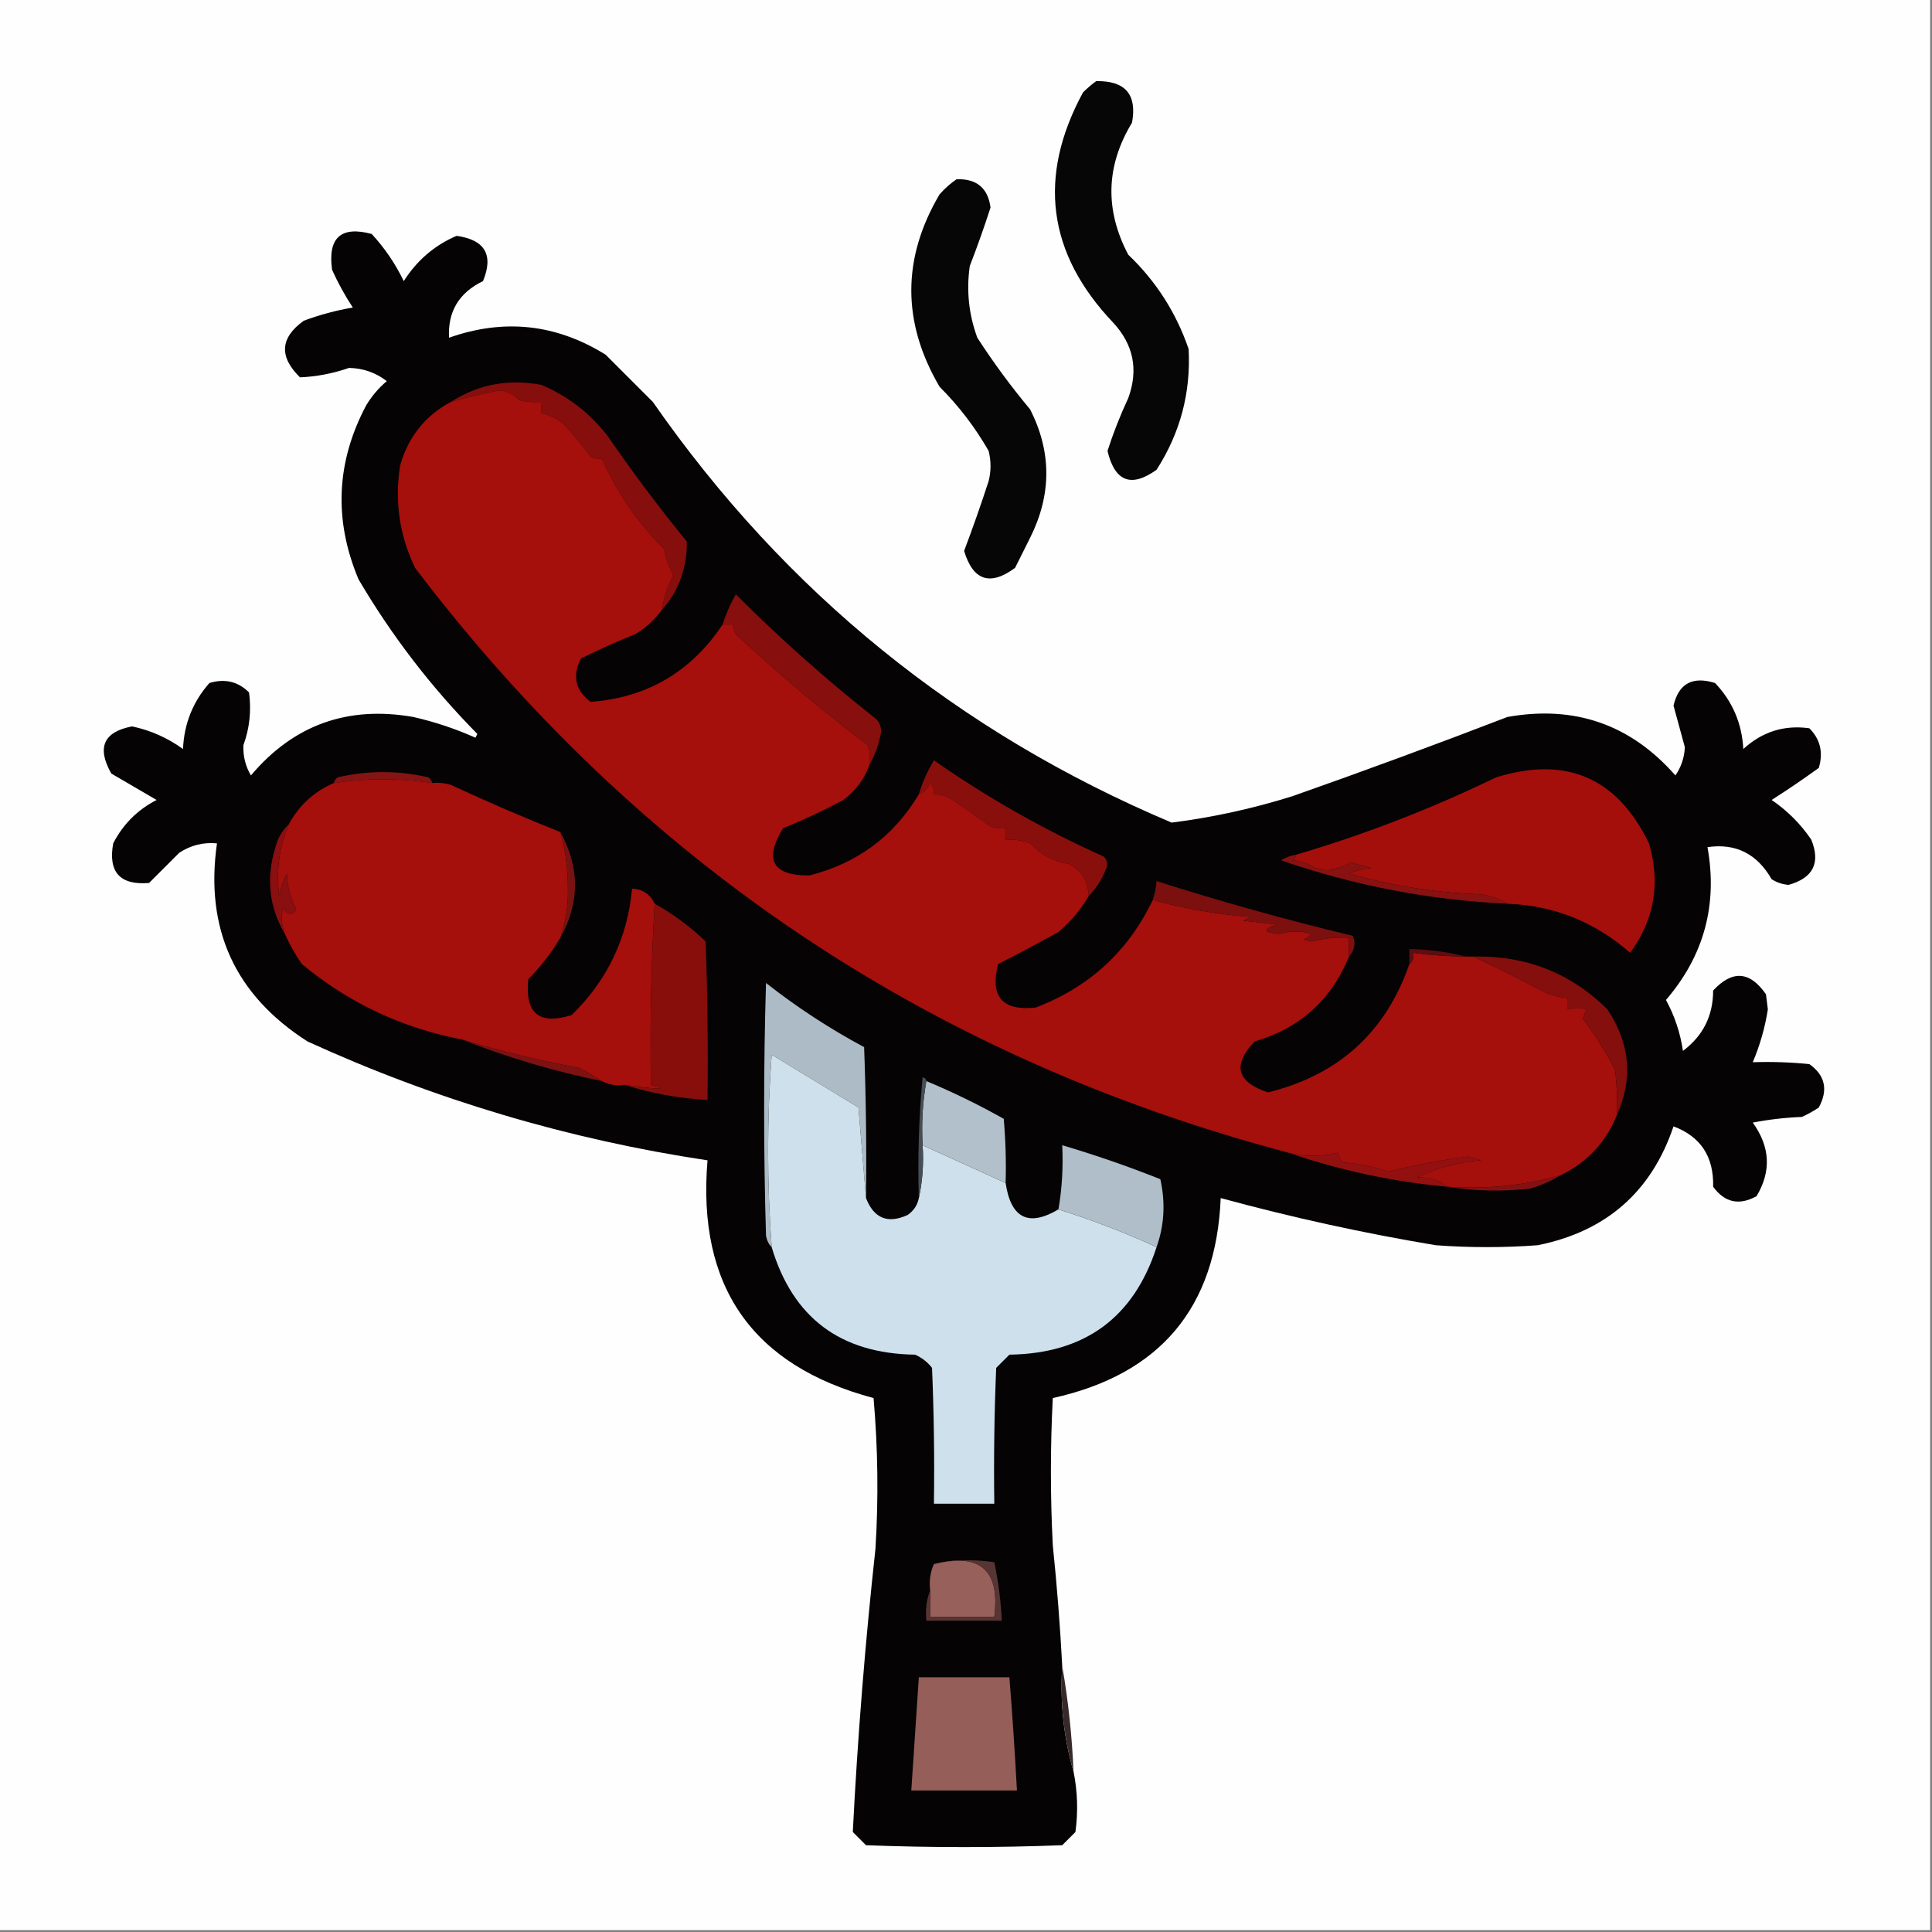 <?xml version="1.0" encoding="UTF-8"?>
<!DOCTYPE svg PUBLIC "-//W3C//DTD SVG 1.1//EN" "http://www.w3.org/Graphics/SVG/1.1/DTD/svg11.dtd">
<svg xmlns="http://www.w3.org/2000/svg" version="1.1" width="512px" height="512px" style="shape-rendering:geometricPrecision; text-rendering:geometricPrecision; image-rendering:optimizeQuality; fill-rule:evenodd; clip-rule:evenodd" xmlns:xlink="http://www.w3.org/1999/xlink">
<rect width="100%" height="100%" fill="#808080" stroke="none"/>
<g><path style="opacity:1" fill="#fefefe" d="M -0.5,-0.5 C 170.167,-0.5 340.833,-0.5 511.5,-0.5C 511.5,170.167 511.5,340.833 511.5,511.5C 340.833,511.5 170.167,511.5 -0.5,511.5C -0.5,340.833 -0.5,170.167 -0.5,-0.5 Z"/></g>
<g><path style="opacity:1" fill="#060606" d="M 290.5,21.5 C 298.201,21.362 301.367,25.029 300,32.5C 293.066,43.932 292.733,55.599 299,67.5C 306.368,74.534 311.701,82.867 315,92.5C 315.609,104.062 312.776,114.728 306.5,124.5C 299.774,129.309 295.441,127.642 293.5,119.5C 295.033,114.738 296.866,110.071 299,105.5C 301.739,97.999 300.406,91.332 295,85.5C 277.574,67.164 274.908,46.83 287,24.5C 288.145,23.364 289.312,22.364 290.5,21.5 Z"/></g>
<g><path style="opacity:1" fill="#060606" d="M 253.5,47.5 C 258.823,47.33 261.823,49.83 262.5,55C 260.825,60.191 258.992,65.358 257,70.5C 256.07,77.004 256.736,83.338 259,89.5C 263.281,96.115 267.947,102.448 273,108.5C 278.713,119.738 278.713,131.071 273,142.5C 271.667,145.167 270.333,147.833 269,150.5C 262.373,155.375 257.873,153.875 255.5,146C 257.805,139.889 259.971,133.722 262,127.5C 262.667,124.833 262.667,122.167 262,119.5C 258.433,113.264 254.1,107.597 249,102.5C 239.006,85.45 239.006,68.45 249,51.5C 250.397,49.93 251.897,48.596 253.5,47.5 Z"/></g>
<g><path style="opacity:1" fill="#050303" d="M 281.5,441.5 C 280.891,451.162 281.891,460.495 284.5,469.5C 285.567,474.782 285.733,480.115 285,485.5C 283.833,486.667 282.667,487.833 281.5,489C 264.167,489.667 246.833,489.667 229.5,489C 228.333,487.833 227.167,486.667 226,485.5C 227.269,460.47 229.269,435.47 232,410.5C 232.833,397.154 232.666,383.821 231.5,370.5C 199.358,361.927 184.692,340.927 187.5,307.5C 150.683,301.963 115.349,291.463 81.5,276C 62.262,263.687 54.262,246.187 57.5,223.5C 53.869,223.16 50.536,223.994 47.5,226C 44.806,228.694 42.14,231.36 39.5,234C 31.788,234.622 28.622,231.122 30,223.5C 32.597,218.448 36.43,214.614 41.5,212C 37.5,209.667 33.5,207.333 29.5,205C 25.596,198.119 27.43,193.952 35,192.5C 39.913,193.539 44.413,195.539 48.5,198.5C 48.786,191.799 51.12,185.966 55.5,181C 59.591,179.773 63.091,180.606 66,183.5C 66.641,188.359 66.141,193.026 64.5,197.5C 64.385,200.388 65.052,203.055 66.5,205.5C 77.77,192.13 92.104,186.963 109.5,190C 115.209,191.3 120.709,193.133 126,195.5C 126.167,195.167 126.333,194.833 126.5,194.5C 114.277,182.116 103.777,168.449 95,153.5C 88.418,137.813 89.085,122.48 97,107.5C 98.458,105.04 100.291,102.873 102.5,101C 99.572,98.746 96.238,97.579 92.5,97.5C 88.242,98.976 83.909,99.81 79.5,100C 73.897,94.511 74.231,89.511 80.5,85C 84.725,83.421 89.059,82.254 93.5,81.5C 91.413,78.327 89.579,74.994 88,71.5C 86.84,62.989 90.34,59.822 98.5,62C 101.952,65.734 104.785,69.9 107,74.5C 110.483,69.009 115.15,65.009 121,62.5C 128.528,63.561 130.861,67.561 128,74.5C 121.636,77.573 118.636,82.573 119,89.5C 133.574,84.355 147.407,85.855 160.5,94C 164.667,98.167 168.833,102.333 173,106.5C 208.103,156.94 253.936,194.106 310.5,218C 321.306,216.634 331.973,214.301 342.5,211C 361.619,204.272 380.619,197.272 399.5,190C 417.311,186.825 432.144,191.992 444,205.5C 445.552,203.232 446.385,200.732 446.5,198C 445.513,194.35 444.513,190.683 443.5,187C 444.869,181.144 448.536,179.144 454.5,181C 459.124,185.856 461.624,191.689 462,198.5C 467.008,193.906 472.841,192.073 479.5,193C 482.394,195.909 483.227,199.409 482,203.5C 477.92,206.457 473.753,209.29 469.5,212C 473.667,214.833 477.167,218.333 480,222.5C 482.515,228.673 480.515,232.673 474,234.5C 472.373,234.375 470.873,233.875 469.5,233C 465.632,226.246 459.965,223.412 452.5,224.5C 455.248,239.753 451.582,253.253 441.5,265C 443.794,269.215 445.294,273.715 446,278.5C 451.333,274.5 454,269.167 454,262.5C 459.081,257.014 463.748,257.347 468,263.5C 468.167,264.833 468.333,266.167 468.5,267.5C 467.733,272.356 466.4,277.023 464.5,281.5C 469.511,281.334 474.511,281.501 479.5,282C 483.696,284.981 484.529,288.814 482,293.5C 480.581,294.46 479.081,295.293 477.5,296C 473.129,296.172 468.796,296.672 464.5,297.5C 469.123,303.914 469.456,310.414 465.5,317C 460.903,319.54 457.07,318.707 454,314.5C 454.201,306.532 450.701,301.199 443.5,298.5C 437.632,315.861 425.632,326.361 407.5,330C 398.5,330.667 389.5,330.667 380.5,330C 361.271,326.788 342.271,322.621 323.5,317.5C 322.298,346.554 307.464,364.22 279,370.5C 278.333,383.5 278.333,396.5 279,409.5C 280.105,420.151 280.938,430.817 281.5,441.5 Z"/></g>
<g><path style="opacity:1" fill="#860f0d" d="M 175.5,161.5 C 175.904,158.321 176.904,155.321 178.5,152.5C 177.257,150.309 176.424,147.976 176,145.5C 168.957,138.483 163.457,130.483 159.5,121.5C 158.448,121.649 157.448,121.483 156.5,121C 154.276,118.035 151.942,115.202 149.5,112.5C 147.711,110.967 145.711,109.967 143.5,109.5C 143.5,108.5 143.5,107.5 143.5,106.5C 141.473,106.662 139.473,106.495 137.5,106C 136.114,104.397 134.281,103.563 132,103.5C 127.788,104.359 123.622,105.359 119.5,106.5C 126.763,101.847 134.763,100.347 143.5,102C 150.462,104.953 156.295,109.453 161,115.5C 167.615,125.116 174.615,134.45 182,143.5C 182.073,146.158 181.74,148.824 181,151.5C 179.914,155.346 178.081,158.68 175.5,161.5 Z"/></g>
<g><path style="opacity:1" fill="#870f0d" d="M 230.5,202.5 C 230.66,200.801 230.494,199.134 230,197.5C 217.978,188.413 206.478,178.746 195.5,168.5C 194.614,167.675 194.281,166.675 194.5,165.5C 193.5,165.5 192.5,165.5 191.5,165.5C 192.366,162.746 193.533,160.079 195,157.5C 206.572,169.076 218.738,179.909 231.5,190C 232.894,190.956 233.561,192.289 233.5,194C 232.966,197.108 231.966,199.941 230.5,202.5 Z"/></g>
<g><path style="opacity:1" fill="#841514" d="M 114.5,207.5 C 105.821,206.197 97.154,206.197 88.5,207.5C 88.611,206.883 88.944,206.383 89.5,206C 97.48,204.151 105.479,204.151 113.5,206C 114.056,206.383 114.389,206.883 114.5,207.5 Z"/></g>
<g><path style="opacity:1" fill="#a40f0c" d="M 399.5,239.5 C 397.438,238.224 395.104,237.39 392.5,237C 380.611,236.611 368.944,234.778 357.5,231.5C 359.423,230.692 361.423,230.192 363.5,230C 361.645,229.578 359.811,229.078 358,228.5C 355.054,230.361 351.887,230.861 348.5,230C 346.715,228.837 344.715,228.17 342.5,228C 343.056,227.617 343.389,227.117 343.5,226.5C 361.591,221.184 379.258,214.351 396.5,206C 415.075,200.268 428.575,206.102 437,223.5C 440.098,234.107 438.431,243.774 432,252.5C 422.623,244.292 411.789,239.959 399.5,239.5 Z"/></g>
<g><path style="opacity:1" fill="#a50f0c" d="M 114.5,207.5 C 116.199,207.34 117.866,207.506 119.5,208C 129.11,212.475 138.777,216.642 148.5,220.5C 149.869,225.362 150.536,230.362 150.5,235.5C 150.62,240.051 149.953,244.384 148.5,248.5C 146.159,252.498 143.326,256.164 140,259.5C 139.061,268.566 142.894,271.732 151.5,269C 160.961,259.775 166.294,248.608 167.5,235.5C 170.292,235.622 172.292,236.956 173.5,239.5C 172.561,255.472 172.228,271.472 172.5,287.5C 177.393,288.814 175.06,288.814 165.5,287.5C 163.265,287.795 161.265,287.461 159.5,286.5C 157.618,285.249 155.618,284.082 153.5,283C 143.016,281.089 132.682,278.589 122.5,275.5C 106.592,272.462 92.426,265.795 80,255.5C 78.223,252.941 76.723,250.274 75.5,247.5C 74.61,245.218 74.444,242.885 75,240.5C 76.186,242.559 77.352,242.726 78.5,241C 76.968,238.039 76.135,234.872 76,231.5C 75.027,233.392 74.36,235.392 74,237.5C 73.125,230.91 73.958,224.576 76.5,218.5C 79.256,213.408 83.256,209.742 88.5,207.5C 97.154,206.197 105.821,206.197 114.5,207.5 Z"/></g>
<g><path style="opacity:1" fill="#890f0d" d="M 288.5,237.5 C 288.431,233.729 286.764,230.896 283.5,229C 279.335,228.335 275.835,226.502 273,223.5C 270.901,222.713 268.734,222.38 266.5,222.5C 266.5,221.5 266.5,220.5 266.5,219.5C 265.127,219.657 263.793,219.49 262.5,219C 259.214,216.665 255.881,214.331 252.5,212C 250.975,210.991 249.308,210.491 247.5,210.5C 247.719,209.325 247.386,208.325 246.5,207.5C 245.859,208.993 244.859,209.993 243.5,210.5C 244.447,207.323 245.781,204.323 247.5,201.5C 261.664,211.396 276.664,219.896 292.5,227C 293.517,228.049 293.684,229.216 293,230.5C 291.951,233.187 290.451,235.52 288.5,237.5 Z"/></g>
<g><path style="opacity:1" fill="#a50f0c" d="M 175.5,161.5 C 173.621,164.115 171.288,166.281 168.5,168C 163.566,169.977 158.732,172.143 154,174.5C 151.59,179.028 152.423,182.861 156.5,186C 171.458,184.893 183.124,178.06 191.5,165.5C 192.5,165.5 193.5,165.5 194.5,165.5C 194.281,166.675 194.614,167.675 195.5,168.5C 206.478,178.746 217.978,188.413 230,197.5C 230.494,199.134 230.66,200.801 230.5,202.5C 229.157,206.351 226.823,209.517 223.5,212C 218.308,214.787 212.974,217.287 207.5,219.5C 202.412,227.902 204.745,232.068 214.5,232C 227.193,228.793 236.86,221.626 243.5,210.5C 244.859,209.993 245.859,208.993 246.5,207.5C 247.386,208.325 247.719,209.325 247.5,210.5C 249.308,210.491 250.975,210.991 252.5,212C 255.881,214.331 259.214,216.665 262.5,219C 263.793,219.49 265.127,219.657 266.5,219.5C 266.5,220.5 266.5,221.5 266.5,222.5C 268.734,222.38 270.901,222.713 273,223.5C 275.835,226.502 279.335,228.335 283.5,229C 286.764,230.896 288.431,233.729 288.5,237.5C 286.42,241.086 283.754,244.253 280.5,247C 275.212,249.929 269.878,252.762 264.5,255.5C 262.318,264.15 265.651,267.984 274.5,267C 288.659,261.599 298.992,252.099 305.5,238.5C 313.932,240.817 322.599,242.317 331.5,243C 330.833,243.333 330.167,243.667 329.5,244C 332.5,244.333 335.5,244.667 338.5,245C 334.502,246.245 334.669,247.078 339,247.5C 341.893,246.61 344.726,246.61 347.5,247.5C 346.975,248.192 346.308,248.692 345.5,249C 346.167,249.167 346.833,249.333 347.5,249.5C 350.783,248.673 354.116,248.34 357.5,248.5C 357.5,250.167 357.5,251.833 357.5,253.5C 352.825,265.006 344.491,272.506 332.5,276C 326.547,282.219 327.713,286.719 336,289.5C 354.706,284.914 367.206,273.581 373.5,255.5C 374.404,254.791 374.737,253.791 374.5,252.5C 379.141,253.127 383.807,253.46 388.5,253.5C 389.167,253.5 389.833,253.5 390.5,253.5C 396.875,256.517 403.208,259.684 409.5,263C 411.436,263.813 413.436,264.313 415.5,264.5C 415.5,265.5 415.5,266.5 415.5,267.5C 417.331,266.948 418.997,266.948 420.5,267.5C 420.069,268.293 419.735,269.127 419.5,270C 422.711,274.254 425.544,278.754 428,283.5C 428.499,287.486 428.666,291.486 428.5,295.5C 425.595,302.74 420.595,308.073 413.5,311.5C 403.792,314.207 393.792,315.207 383.5,314.5C 381.342,312.78 378.675,311.947 375.5,312C 380.838,309.455 386.505,307.955 392.5,307.5C 391.333,307.167 390.167,306.833 389,306.5C 381.896,307.454 374.896,308.788 368,310.5C 364.008,309.211 359.842,308.378 355.5,308C 355.07,307.08 354.736,306.247 354.5,305.5C 350.193,306.59 345.86,306.59 341.5,305.5C 246.522,280.342 169.355,228.675 110,150.5C 105.893,141.989 104.56,132.989 106,123.5C 108.147,115.827 112.647,110.16 119.5,106.5C 123.622,105.359 127.788,104.359 132,103.5C 134.281,103.563 136.114,104.397 137.5,106C 139.473,106.495 141.473,106.662 143.5,106.5C 143.5,107.5 143.5,108.5 143.5,109.5C 145.711,109.967 147.711,110.967 149.5,112.5C 151.942,115.202 154.276,118.035 156.5,121C 157.448,121.483 158.448,121.649 159.5,121.5C 163.457,130.483 168.957,138.483 176,145.5C 176.424,147.976 177.257,150.309 178.5,152.5C 176.904,155.321 175.904,158.321 175.5,161.5 Z"/></g>
<g><path style="opacity:1" fill="#890f10" d="M 76.5,218.5 C 73.958,224.576 73.125,230.91 74,237.5C 74.36,235.392 75.027,233.392 76,231.5C 76.135,234.872 76.968,238.039 78.5,241C 77.352,242.726 76.186,242.559 75,240.5C 74.444,242.885 74.61,245.218 75.5,247.5C 71.29,240.395 70.457,232.728 73,224.5C 73.6,222.09 74.766,220.09 76.5,218.5 Z"/></g>
<g><path style="opacity:1" fill="#791312" d="M 148.5,220.5 C 153.68,229.891 153.68,239.224 148.5,248.5C 149.953,244.384 150.62,240.051 150.5,235.5C 150.536,230.362 149.869,225.362 148.5,220.5 Z"/></g>
<g><path style="opacity:1" fill="#871211" d="M 343.5,226.5 C 343.389,227.117 343.056,227.617 342.5,228C 344.715,228.17 346.715,228.837 348.5,230C 351.887,230.861 355.054,230.361 358,228.5C 359.811,229.078 361.645,229.578 363.5,230C 361.423,230.192 359.423,230.692 357.5,231.5C 368.944,234.778 380.611,236.611 392.5,237C 395.104,237.39 397.438,238.224 399.5,239.5C 378.925,238.551 358.925,234.718 339.5,228C 340.745,227.209 342.078,226.709 343.5,226.5 Z"/></g>
<g><path style="opacity:1" fill="#7b100f" d="M 357.5,253.5 C 357.5,251.833 357.5,250.167 357.5,248.5C 354.116,248.34 350.783,248.673 347.5,249.5C 346.833,249.333 346.167,249.167 345.5,249C 346.308,248.692 346.975,248.192 347.5,247.5C 344.726,246.61 341.893,246.61 339,247.5C 334.669,247.078 334.502,246.245 338.5,245C 335.5,244.667 332.5,244.333 329.5,244C 330.167,243.667 330.833,243.333 331.5,243C 322.599,242.317 313.932,240.817 305.5,238.5C 306.038,236.883 306.371,235.216 306.5,233.5C 323.564,238.935 340.897,243.769 358.5,248C 359.341,249.996 359.008,251.829 357.5,253.5 Z"/></g>
<g><path style="opacity:1" fill="#5d0e12" d="M 388.5,253.5 C 383.807,253.46 379.141,253.127 374.5,252.5C 374.737,253.791 374.404,254.791 373.5,255.5C 373.5,254.167 373.5,252.833 373.5,251.5C 378.71,251.608 383.71,252.275 388.5,253.5 Z"/></g>
<g><path style="opacity:1" fill="#880e0c" d="M 173.5,239.5 C 178.386,242.206 182.886,245.539 187,249.5C 187.5,263.496 187.667,277.496 187.5,291.5C 179.873,291.085 172.54,289.752 165.5,287.5C 175.06,288.814 177.393,288.814 172.5,287.5C 172.228,271.472 172.561,255.472 173.5,239.5 Z"/></g>
<g><path style="opacity:1" fill="#840f0d" d="M 390.5,253.5 C 404.395,253.182 416.228,257.849 426,267.5C 431.993,276.556 432.826,285.889 428.5,295.5C 428.666,291.486 428.499,287.486 428,283.5C 425.544,278.754 422.711,274.254 419.5,270C 419.735,269.127 420.069,268.293 420.5,267.5C 418.997,266.948 417.331,266.948 415.5,267.5C 415.5,266.5 415.5,265.5 415.5,264.5C 413.436,264.313 411.436,263.813 409.5,263C 403.208,259.684 396.875,256.517 390.5,253.5 Z"/></g>
<g><path style="opacity:1" fill="#acbbc5" d="M 229.5,317.5 C 228.833,309.657 228.167,301.657 227.5,293.5C 219.833,288.833 212.167,284.167 204.5,279.5C 203.24,296.511 203.24,313.511 204.5,330.5C 203.732,329.737 203.232,328.737 203,327.5C 202.333,305.167 202.333,282.833 203,260.5C 211.154,266.913 219.821,272.58 229,277.5C 229.5,290.829 229.667,304.163 229.5,317.5 Z"/></g>
<g><path style="opacity:1" fill="#7e1112" d="M 122.5,275.5 C 132.682,278.589 143.016,281.089 153.5,283C 155.618,284.082 157.618,285.249 159.5,286.5C 146.743,283.899 134.41,280.232 122.5,275.5 Z"/></g>
<g><path style="opacity:1" fill="#cee0eb" d="M 229.5,317.5 C 231.585,322.876 235.252,324.376 240.5,322C 242.141,320.871 243.141,319.371 243.5,317.5C 244.486,313.03 244.819,308.363 244.5,303.5C 251.796,306.813 259.13,310.146 266.5,313.5C 267.897,322.866 272.564,325.2 280.5,320.5C 289.445,323.314 298.112,326.647 306.5,330.5C 300.44,349.221 287.44,358.721 267.5,359C 266.333,360.167 265.167,361.333 264,362.5C 263.5,374.495 263.333,386.495 263.5,398.5C 258.167,398.5 252.833,398.5 247.5,398.5C 247.667,386.495 247.5,374.495 247,362.5C 245.786,360.951 244.286,359.785 242.5,359C 222.742,358.72 210.076,349.22 204.5,330.5C 203.24,313.511 203.24,296.511 204.5,279.5C 212.167,284.167 219.833,288.833 227.5,293.5C 228.167,301.657 228.833,309.657 229.5,317.5 Z"/></g>
<g><path style="opacity:1" fill="#b1c0ca" d="M 245.5,286.5 C 252.511,289.422 259.344,292.755 266,296.5C 266.499,302.157 266.666,307.824 266.5,313.5C 259.13,310.146 251.796,306.813 244.5,303.5C 244.178,297.642 244.511,291.975 245.5,286.5 Z"/></g>
<g><path style="opacity:1" fill="#921110" d="M 341.5,305.5 C 345.86,306.59 350.193,306.59 354.5,305.5C 354.736,306.247 355.07,307.08 355.5,308C 359.842,308.378 364.008,309.211 368,310.5C 374.896,308.788 381.896,307.454 389,306.5C 390.167,306.833 391.333,307.167 392.5,307.5C 386.505,307.955 380.838,309.455 375.5,312C 378.675,311.947 381.342,312.78 383.5,314.5C 369.029,313.155 355.029,310.155 341.5,305.5 Z"/></g>
<g><path style="opacity:1" fill="#454e54" d="M 245.5,286.5 C 244.511,291.975 244.178,297.642 244.5,303.5C 244.819,308.363 244.486,313.03 243.5,317.5C 243.168,306.813 243.501,296.146 244.5,285.5C 245.107,285.624 245.44,285.957 245.5,286.5 Z"/></g>
<g><path style="opacity:1" fill="#afbec8" d="M 306.5,330.5 C 298.112,326.647 289.445,323.314 280.5,320.5C 281.452,314.925 281.786,309.259 281.5,303.5C 290.281,306.094 298.948,309.094 307.5,312.5C 308.89,318.726 308.557,324.726 306.5,330.5 Z"/></g>
<g><path style="opacity:1" fill="#841112" d="M 413.5,311.5 C 411.076,312.983 408.409,314.15 405.5,315C 397.988,315.822 390.655,315.655 383.5,314.5C 393.792,315.207 403.792,314.207 413.5,311.5 Z"/></g>
<g><path style="opacity:1" fill="#98605b" d="M 247.5,414.5 C 259.743,411.413 265.076,416.08 263.5,428.5C 257.833,428.5 252.167,428.5 246.5,428.5C 246.5,426.167 246.5,423.833 246.5,421.5C 246.198,418.941 246.532,416.607 247.5,414.5 Z"/></g>
<g><path style="opacity:1" fill="#573534" d="M 247.5,414.5 C 252.65,413.349 257.984,413.183 263.5,414C 264.565,419.074 265.231,424.241 265.5,429.5C 258.833,429.5 252.167,429.5 245.5,429.5C 245.194,426.615 245.527,423.948 246.5,421.5C 246.5,423.833 246.5,426.167 246.5,428.5C 252.167,428.5 257.833,428.5 263.5,428.5C 265.076,416.08 259.743,411.413 247.5,414.5 Z"/></g>
<g><path style="opacity:1" fill="#955e58" d="M 243.5,444.5 C 251.5,444.5 259.5,444.5 267.5,444.5C 268.299,454.491 268.966,464.491 269.5,474.5C 260.167,474.5 250.833,474.5 241.5,474.5C 242.167,464.5 242.833,454.5 243.5,444.5 Z"/></g>
<g><path style="opacity:1" fill="#372a2b" d="M 281.5,441.5 C 283.09,450.628 284.09,459.961 284.5,469.5C 281.891,460.495 280.891,451.162 281.5,441.5 Z"/></g>
</svg>
